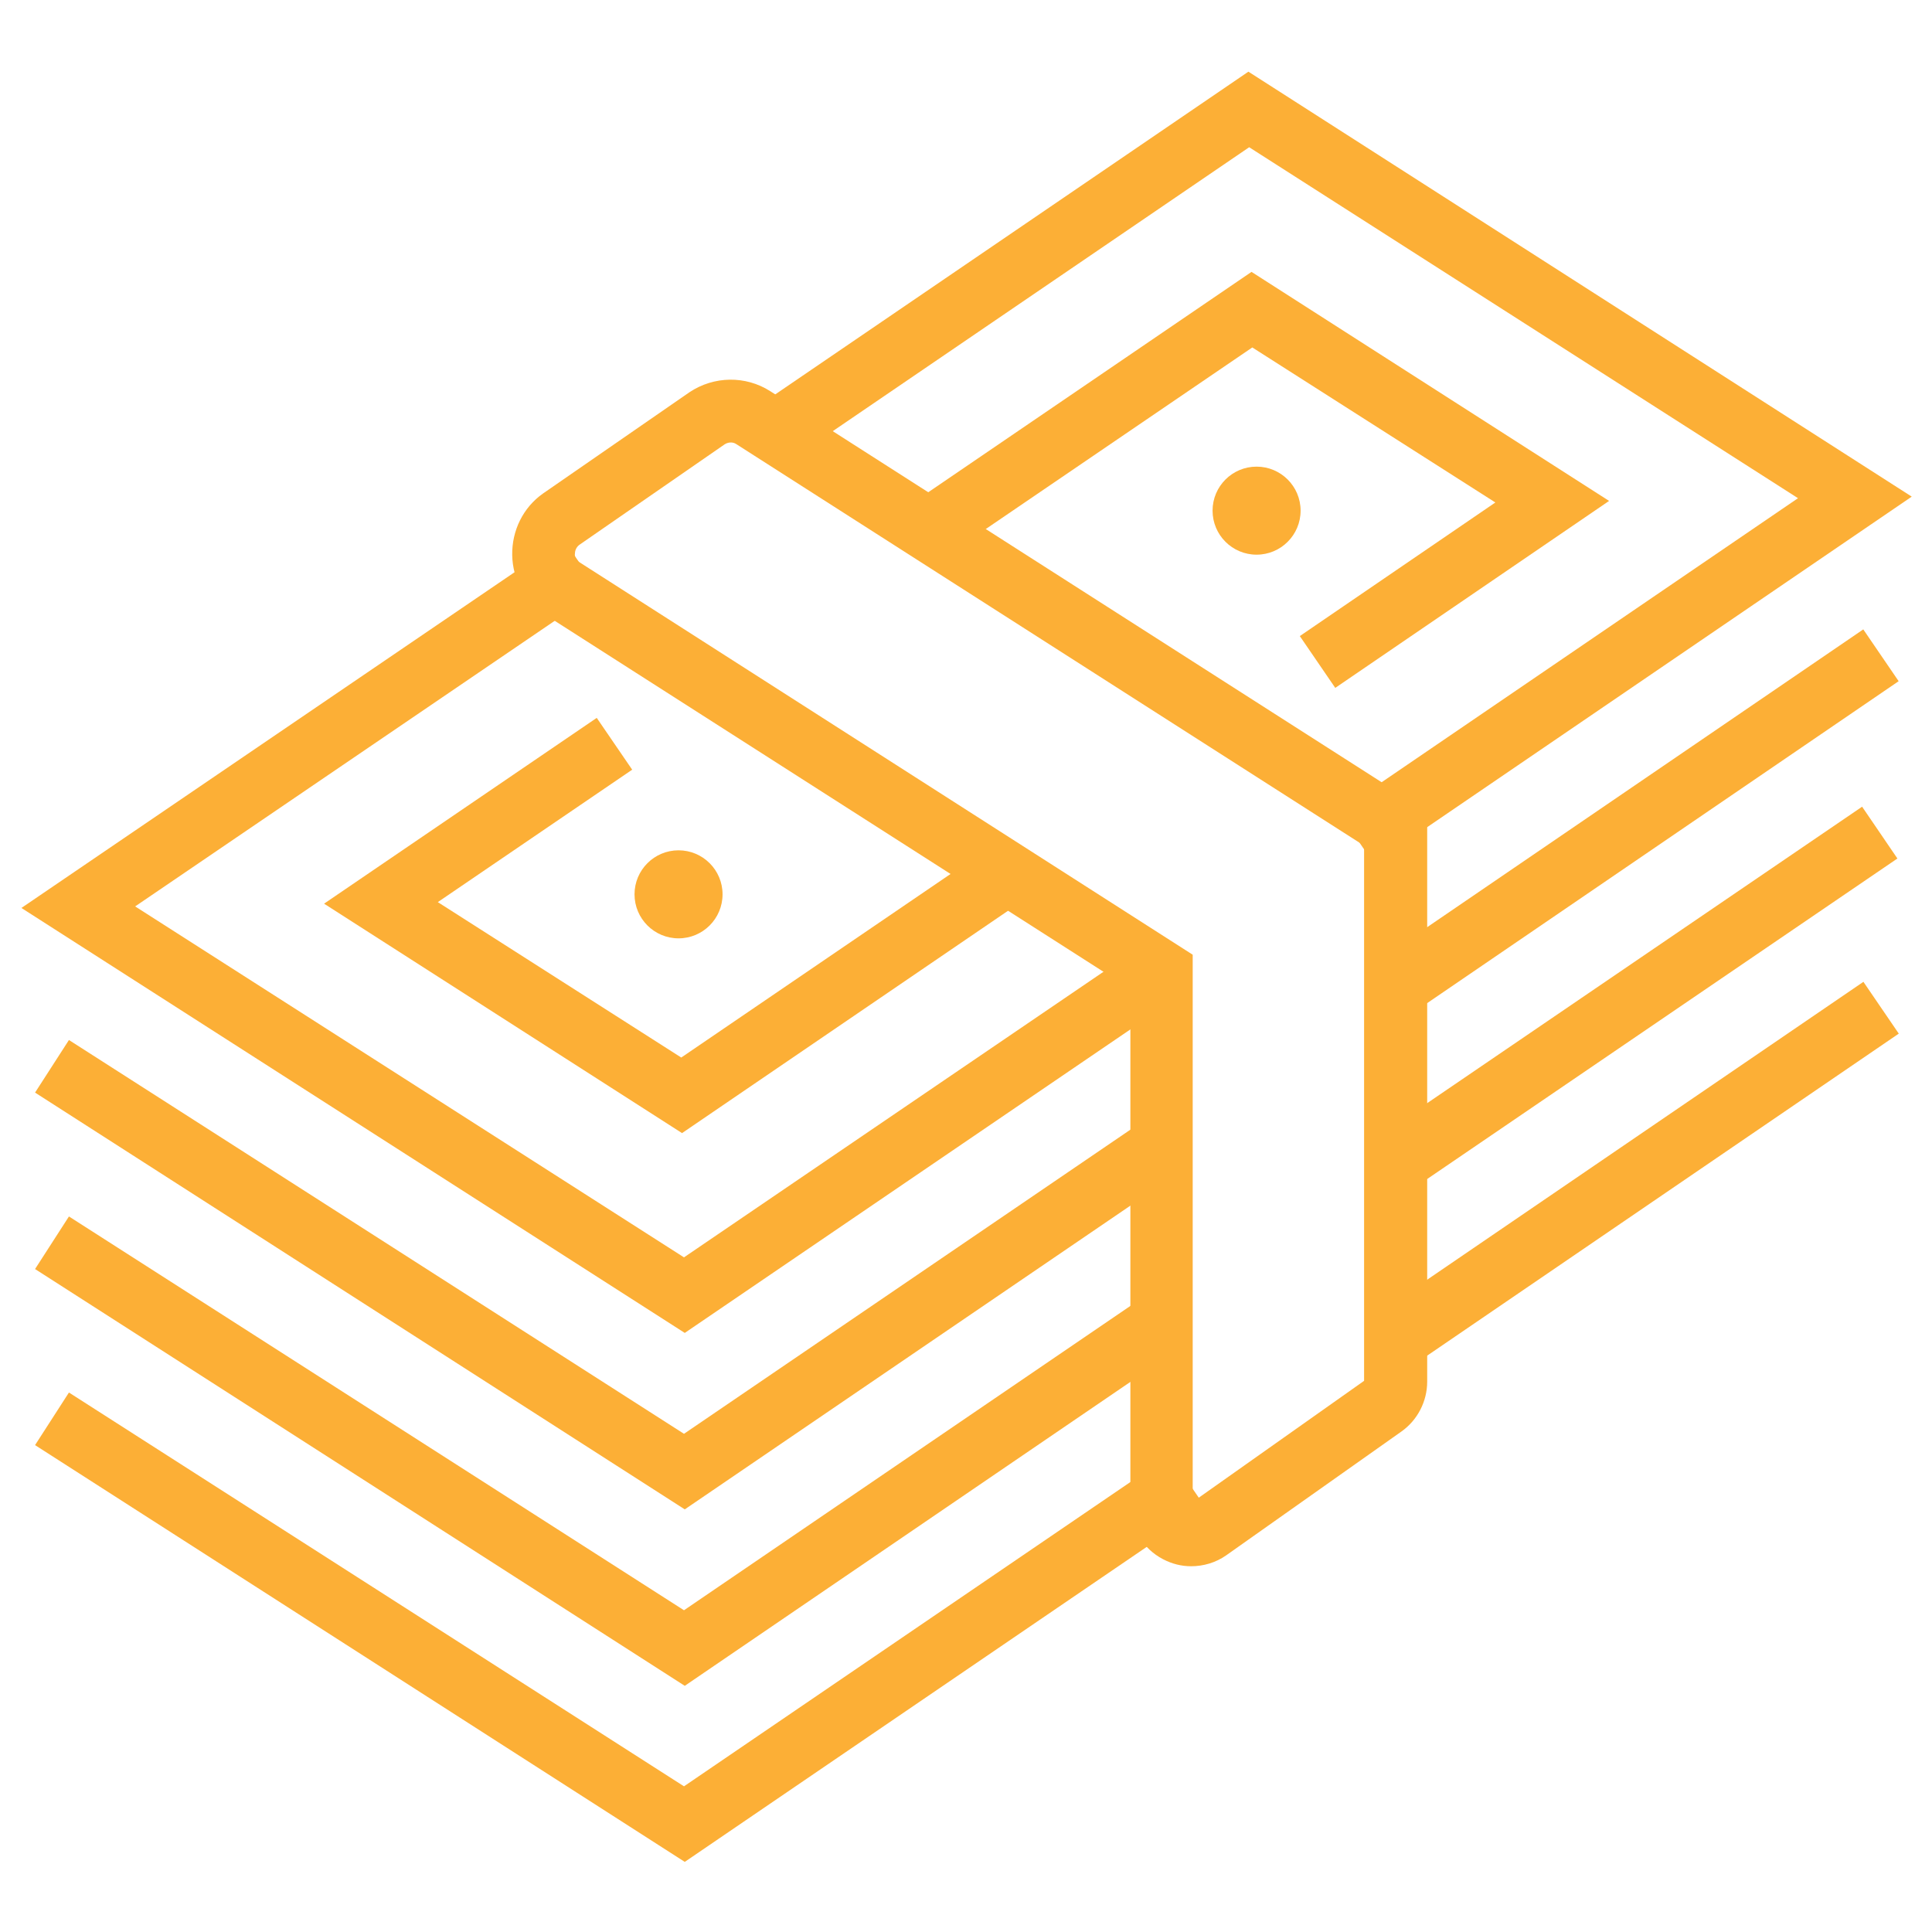 <?xml version="1.0" encoding="UTF-8"?> <!-- Generator: Adobe Illustrator 21.1.0, SVG Export Plug-In . SVG Version: 6.00 Build 0) --> <svg xmlns="http://www.w3.org/2000/svg" xmlns:xlink="http://www.w3.org/1999/xlink" id="Capa_1" x="0px" y="0px" viewBox="0 0 496 496" style="enable-background:new 0 0 496 496;" xml:space="preserve"> <style type="text/css"> .st0{fill:#FCAF36;} </style> <g id="_x31_3"> <circle class="st0" cx="322.6" cy="131.1" r="11.3"></circle> <circle class="st0" cx="174.2" cy="229.6" r="11.3"></circle> <polygon class="st0" points="352.7,221.7 343.6,208.4 461.6,127.9 320.7,37.8 201.9,118.8 192.8,105.5 320.5,18.4 490.8,127.5 "></polygon> <polygon class="st0" points="175.8,342.2 5.5,233.1 144.6,138.4 153.7,151.7 34.7,232.7 175.6,322.8 286.5,247.3 295.6,260.6 "></polygon> <polygon class="st0" points="342.8,176.6 333.7,163.3 383.9,129 321.5,89.2 241.8,143.5 232.7,130.2 321.3,69.8 413.1,128.6 "></polygon> <polygon class="st0" points="175.1,290.9 83.2,232 153.2,184.3 162.3,197.6 112.4,231.6 174.9,271.5 252.8,218.4 261.9,231.7 "></polygon> <polygon class="st0" points="175.8,387.5 9,280.5 17.7,267 175.6,368.1 293.9,287.5 303,300.8 "></polygon> <rect x="346" y="202.6" transform="matrix(0.826 -0.564 0.564 0.826 -45.522 273.924)" class="st0" width="149.9" height="16.1"></rect> <polygon class="st0" points="175.8,432.8 9,325.8 17.7,312.3 175.6,413.4 290.3,335.2 299.4,348.5 "></polygon> <rect x="346" y="247.9" transform="matrix(0.826 -0.563 0.563 0.826 -71.043 281.474)" class="st0" width="149.8" height="16.1"></rect> <polygon class="st0" points="175.8,478 9,371 17.7,357.5 175.6,458.6 300.3,373.6 309.4,386.9 "></polygon> <rect x="346" y="293.1" transform="matrix(0.826 -0.564 0.564 0.826 -96.531 289.651)" class="st0" width="149.9" height="16.1"></rect> <path class="st0" d="M305.8,402.1c-2.5,0-4.9-0.6-7.2-1.8c-5.2-2.7-8.4-8-8.4-13.9V253.9l-150.1-96c-5.3-3.4-8.5-9.1-8.6-15.4 c-0.1-6.3,2.8-12.2,7.9-15.8l37.6-26c6.3-4.2,14.4-4.3,20.7-0.3l168.7,107.9v146.4c0,5.1-2.5,9.9-6.6,12.8l-45,31.8 C312.1,401.2,308.9,402.1,305.8,402.1z M148.7,144.3l157.5,100.8v140.5l44-31.1V217.1L189,114c-0.9-0.6-2.1-0.5-3,0.1l-37.3,25.8 c-0.9,0.7-1.1,1.7-1.1,2.2C147.5,142.7,147.7,143.7,148.7,144.3L148.7,144.3z M350.4,354.3C350.4,354.3,350.4,354.3,350.4,354.3 L350.4,354.3z"></path> </g> </svg> 